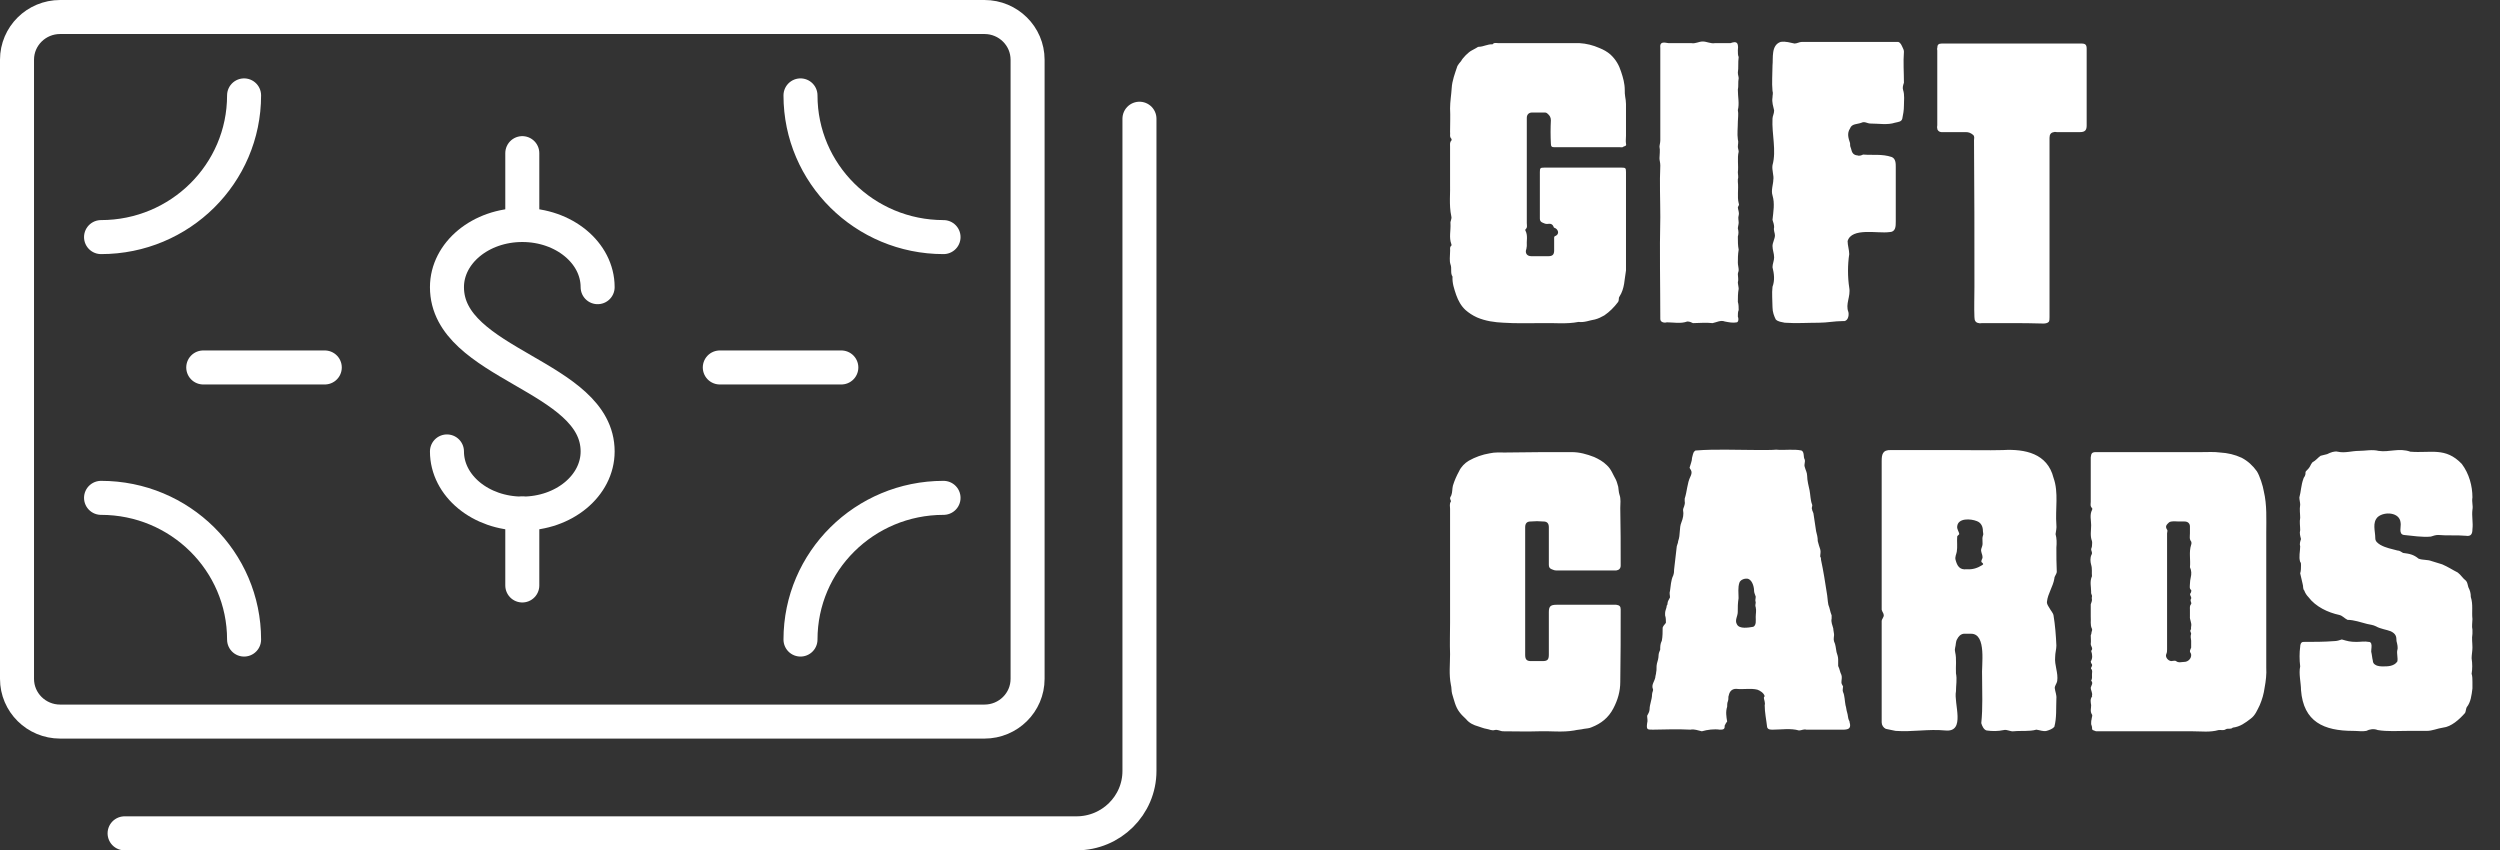 <svg width="147" height="50" viewBox="0 0 147 50" fill="none" xmlns="http://www.w3.org/2000/svg">
<rect x="0" y="0" width="147" height="50" fill="#333333" stroke="none"/>
<path d="M26.281 26.544C26.281 28.563 28.264 30.199 30.711 30.199C33.157 30.199 35.141 28.563 35.141 26.544C35.141 22.058 26.281 21.46 26.281 16.886C26.281 14.867 28.264 13.23 30.711 13.23C33.157 13.23 35.141 14.867 35.141 16.886" stroke="white" stroke-width="2" stroke-miterlimit="10" stroke-linecap="round"/>
<path d="M30.711 30.2V34.425" stroke="white" stroke-width="2" stroke-miterlimit="10" stroke-linecap="round"/>
<path d="M30.711 9.005V13.23" stroke="white" stroke-width="2" stroke-miterlimit="10" stroke-linecap="round"/>
<path d="M57.886 1H3.536C2.135 1 1 2.125 1 3.512V39.916C1 41.304 2.135 42.429 3.536 42.429H57.886C59.286 42.429 60.422 41.304 60.422 39.916V3.512C60.422 2.125 59.286 1 57.886 1Z" stroke="white" stroke-width="2" stroke-miterlimit="10" stroke-linecap="round"/>
<path d="M47.069 5.609C47.069 10.21 50.835 13.941 55.48 13.941" stroke="white" stroke-width="2" stroke-miterlimit="10" stroke-linecap="round"/>
<path d="M14.352 5.609C14.352 10.21 10.586 13.941 5.941 13.941" stroke="white" stroke-width="2" stroke-miterlimit="10" stroke-linecap="round"/>
<path d="M47.069 37.606C47.069 33.005 50.835 29.274 55.48 29.274" stroke="white" stroke-width="2" stroke-miterlimit="10" stroke-linecap="round"/>
<path d="M14.352 37.606C14.352 33.005 10.586 29.274 5.941 29.274" stroke="white" stroke-width="2" stroke-miterlimit="10" stroke-linecap="round"/>
<path d="M7.326 49H63.297C65.342 49 67 47.358 67 45.331V6.981" stroke="white" stroke-width="2" stroke-miterlimit="10" stroke-linecap="round"/>
<path d="M11.951 21.607H19.097" stroke="white" stroke-width="2" stroke-miterlimit="10" stroke-linecap="round"/>
<path d="M49.47 21.607H42.324" stroke="white" stroke-width="2" stroke-miterlimit="10" stroke-linecap="round"/>
<path d="M89.776 10.096C89.776 11.104 89.776 12.112 89.776 13.12C89.776 13.24 89.824 13.384 89.704 13.48C89.68 13.504 89.68 13.552 89.704 13.576C89.848 13.864 89.752 14.176 89.776 14.464C89.776 14.512 89.752 14.584 89.752 14.632C89.656 14.872 89.776 15.064 90.04 15.064C90.376 15.064 90.712 15.064 91.048 15.064C91.288 15.064 91.384 14.968 91.384 14.728C91.384 14.488 91.384 14.248 91.384 13.984C91.384 13.912 91.408 13.888 91.48 13.864C91.672 13.768 91.648 13.552 91.48 13.432C91.432 13.408 91.36 13.384 91.36 13.36C91.288 13.144 91.144 13.144 90.976 13.168C90.88 13.168 90.808 13.144 90.712 13.096C90.592 13.048 90.544 12.976 90.544 12.856C90.544 11.944 90.544 11.032 90.544 10.12C90.544 9.88 90.568 9.856 90.808 9.856C92.32 9.856 93.832 9.856 95.344 9.856C95.584 9.856 95.608 9.88 95.608 10.12C95.608 12.04 95.608 13.984 95.608 15.904C95.512 16.432 95.536 16.96 95.224 17.44C95.152 17.536 95.224 17.656 95.128 17.776C94.888 18.088 94.648 18.328 94.336 18.544C94.168 18.64 93.976 18.736 93.784 18.784C93.472 18.832 93.16 18.976 92.824 18.928C92.104 19.072 91.36 18.976 90.64 19C89.896 19 89.152 19.024 88.408 18.976C87.88 18.952 87.352 18.88 86.848 18.664C86.584 18.544 86.368 18.4 86.176 18.232C85.912 17.992 85.744 17.68 85.624 17.344C85.504 16.984 85.384 16.648 85.408 16.264C85.264 16.048 85.384 15.784 85.288 15.544C85.216 15.328 85.264 15.064 85.264 14.824C85.288 14.68 85.216 14.56 85.336 14.44C85.36 14.44 85.36 14.392 85.336 14.344C85.192 13.96 85.312 13.552 85.288 13.144C85.264 13 85.384 12.88 85.336 12.712C85.192 12.04 85.288 11.368 85.264 10.672C85.264 9.976 85.264 9.304 85.264 8.608C85.264 8.488 85.24 8.368 85.336 8.272C85.36 8.248 85.36 8.176 85.336 8.152C85.216 8.032 85.288 7.888 85.264 7.744C85.264 7.288 85.288 6.832 85.264 6.376C85.264 5.968 85.336 5.584 85.36 5.176C85.384 4.744 85.552 4.312 85.696 3.88C85.72 3.832 85.768 3.784 85.792 3.736C85.84 3.688 85.864 3.64 85.912 3.592C86.008 3.4 86.344 3.064 86.536 2.968C86.632 2.92 86.704 2.872 86.8 2.824C86.848 2.8 86.896 2.752 86.944 2.752C87.232 2.752 87.472 2.584 87.76 2.608C87.856 2.488 87.976 2.536 88.096 2.536C89.68 2.536 91.264 2.536 92.872 2.536C93.28 2.56 93.664 2.656 94.048 2.824C94.288 2.92 94.504 3.04 94.696 3.208C95.008 3.496 95.2 3.832 95.32 4.216C95.44 4.576 95.536 4.912 95.536 5.296C95.536 5.416 95.536 5.56 95.56 5.68C95.584 5.824 95.608 5.968 95.608 6.112C95.608 6.28 95.608 6.424 95.608 6.568C95.608 6.736 95.608 6.904 95.608 7.072C95.608 7.216 95.608 7.36 95.608 7.528C95.608 7.672 95.608 7.816 95.608 7.984C95.608 8.128 95.584 8.296 95.608 8.44C95.656 8.608 95.512 8.584 95.44 8.632C95.416 8.68 95.32 8.656 95.248 8.656C94 8.656 92.752 8.656 91.48 8.656C91.456 8.656 91.408 8.656 91.384 8.656C91.24 8.656 91.192 8.608 91.192 8.44C91.168 7.984 91.168 7.528 91.192 7.072C91.192 6.904 91.12 6.784 91 6.688C90.952 6.64 90.904 6.616 90.832 6.616C90.568 6.616 90.328 6.616 90.088 6.616C89.896 6.616 89.776 6.736 89.776 6.928C89.776 7.984 89.776 9.04 89.776 10.096ZM100.698 19C100.314 18.952 99.882 19 99.546 19C99.45 18.952 99.354 18.904 99.21 18.904C98.826 19.048 98.394 18.952 98.01 18.952C97.866 19 97.626 18.952 97.626 18.76C97.626 16.792 97.578 14.776 97.626 12.76C97.626 11.752 97.578 10.744 97.626 9.736C97.626 9.544 97.578 9.448 97.578 9.304C97.578 9.112 97.626 8.824 97.578 8.632C97.578 8.536 97.626 8.392 97.626 8.248C97.626 8.2 97.626 8.104 97.626 8.056C97.626 6.52 97.626 4.264 97.626 2.824C97.578 2.44 97.818 2.488 98.106 2.536C98.538 2.536 99.018 2.536 99.45 2.536C99.69 2.584 99.882 2.44 100.122 2.44C100.362 2.44 100.602 2.584 100.842 2.536C101.13 2.536 101.466 2.536 101.754 2.536C101.898 2.488 102.042 2.44 102.138 2.536C102.234 2.68 102.186 2.872 102.186 2.968C102.186 3.112 102.186 3.256 102.234 3.352C102.186 3.688 102.234 3.976 102.186 4.264C102.186 4.408 102.234 4.504 102.234 4.6C102.186 4.84 102.234 5.08 102.186 5.272C102.186 5.704 102.282 6.088 102.186 6.472C102.234 6.712 102.186 6.952 102.186 7.144C102.186 7.528 102.138 7.864 102.186 8.2C102.234 8.344 102.186 8.488 102.186 8.632C102.186 8.728 102.234 8.824 102.234 8.92C102.138 9.304 102.234 9.736 102.186 10.12C102.186 10.264 102.234 10.408 102.186 10.552C102.186 10.6 102.186 10.648 102.186 10.696C102.234 11.128 102.138 11.56 102.234 11.944C102.282 12.04 102.234 12.088 102.186 12.184C102.186 12.328 102.282 12.472 102.234 12.664C102.186 12.808 102.234 12.952 102.234 13.096C102.234 13.192 102.186 13.336 102.186 13.432C102.234 13.624 102.234 13.72 102.186 13.912C102.186 14.2 102.186 14.44 102.234 14.68C102.186 14.968 102.186 15.208 102.186 15.448C102.186 15.592 102.234 15.736 102.234 15.88C102.234 15.976 102.186 16.024 102.186 16.12C102.186 16.264 102.234 16.456 102.186 16.6C102.186 16.696 102.234 16.888 102.234 16.984C102.186 17.224 102.186 17.512 102.186 17.752C102.234 17.896 102.234 18.088 102.234 18.232C102.186 18.328 102.186 18.472 102.186 18.616C102.234 18.712 102.234 18.904 102.138 18.952C101.898 19 101.658 18.952 101.418 18.904C101.178 18.808 100.938 18.952 100.698 19ZM111.471 11.44V11.488C111.471 11.968 111.471 12.496 111.471 13.024C111.471 13.312 111.471 13.648 111.087 13.648C110.415 13.744 108.879 13.36 108.639 14.176C108.639 14.416 108.735 14.704 108.735 14.944C108.639 15.568 108.639 16.288 108.735 16.912C108.831 17.44 108.495 17.872 108.687 18.352C108.735 18.592 108.639 18.928 108.351 18.88C107.871 18.88 107.439 18.976 106.959 18.976C106.287 18.976 105.615 19.024 104.943 18.976C104.751 18.928 104.559 18.928 104.415 18.784C104.319 18.592 104.223 18.352 104.223 18.064C104.223 17.68 104.175 17.248 104.223 16.864C104.367 16.48 104.319 16.096 104.223 15.712C104.223 15.52 104.319 15.328 104.319 15.136C104.319 14.896 104.223 14.704 104.223 14.464C104.223 14.272 104.367 14.032 104.367 13.84C104.367 13.696 104.271 13.552 104.319 13.36C104.319 13.216 104.271 13.072 104.223 12.928C104.271 12.448 104.367 11.968 104.223 11.488C104.127 11.2 104.271 10.816 104.271 10.576C104.319 10.336 104.175 10 104.223 9.712C104.463 8.848 104.175 7.888 104.223 6.976C104.223 6.832 104.319 6.688 104.319 6.496C104.271 6.256 104.175 6.016 104.223 5.728C104.223 5.584 104.271 5.488 104.223 5.344C104.175 4.864 104.223 4.336 104.223 3.856C104.271 3.424 104.127 2.656 104.703 2.464C104.991 2.416 105.279 2.512 105.519 2.56C105.663 2.56 105.807 2.464 105.951 2.464C106.095 2.464 106.239 2.464 106.383 2.464C108.111 2.464 109.887 2.464 111.615 2.464C111.759 2.512 111.807 2.656 111.855 2.752C111.903 2.848 111.951 2.944 111.951 3.04C111.903 3.664 111.951 4.24 111.951 4.864C111.903 5.008 111.855 5.152 111.903 5.296C111.999 5.584 111.951 5.92 111.951 6.208C111.951 6.496 111.903 6.736 111.855 6.976C111.807 7.168 111.615 7.168 111.423 7.216C110.991 7.36 110.463 7.264 109.983 7.264C109.791 7.264 109.647 7.12 109.455 7.216C109.215 7.312 108.879 7.264 108.783 7.552C108.591 7.84 108.687 8.128 108.783 8.416C108.783 8.512 108.783 8.608 108.831 8.704C108.879 8.848 108.879 8.944 108.975 9.04C109.023 9.088 109.119 9.136 109.215 9.136C109.311 9.184 109.455 9.136 109.551 9.088C110.127 9.136 110.655 9.04 111.231 9.232C111.471 9.328 111.471 9.616 111.471 9.808C111.471 10.384 111.471 10.912 111.471 11.44ZM120.512 13.456C120.512 15.184 120.512 16.912 120.512 18.64C120.512 18.736 120.512 18.88 120.464 18.928C120.392 19 120.272 19.024 120.152 19.024C119.504 19 118.832 19 118.184 19C117.632 19 117.08 19 116.528 19C116.48 19 116.408 19.024 116.36 19C116.168 18.976 116.096 18.856 116.096 18.64C116.072 18.064 116.096 17.464 116.096 16.864C116.096 13.984 116.096 11.128 116.072 8.248C116.072 8.152 116.12 8.032 116.024 7.936C115.88 7.816 115.76 7.768 115.592 7.768C115.112 7.768 114.632 7.768 114.152 7.768C114.032 7.768 113.912 7.672 113.912 7.552C113.888 7.48 113.912 7.408 113.912 7.36C113.912 5.896 113.912 4.432 113.912 2.968C113.912 2.92 113.888 2.872 113.912 2.824C113.912 2.632 113.984 2.56 114.176 2.56C115.16 2.56 116.168 2.56 117.152 2.56C118.904 2.56 120.656 2.56 122.384 2.56C122.624 2.56 122.696 2.632 122.696 2.872C122.696 3.16 122.696 3.424 122.696 3.688C122.696 4.912 122.696 6.136 122.696 7.384C122.696 7.648 122.6 7.768 122.312 7.768C121.856 7.768 121.4 7.768 120.944 7.768C120.872 7.768 120.824 7.744 120.776 7.768C120.584 7.792 120.512 7.912 120.512 8.104C120.512 9.304 120.512 10.528 120.512 11.728C120.512 12.304 120.512 12.88 120.512 13.456ZM85.264 34.792C85.264 33.16 85.264 31.528 85.264 29.92C85.264 29.776 85.216 29.632 85.312 29.488C85.336 29.464 85.264 29.368 85.264 29.296C85.264 29.248 85.312 29.176 85.336 29.128C85.408 28.936 85.384 28.744 85.432 28.552C85.528 28.24 85.648 27.976 85.792 27.712C85.912 27.448 86.128 27.232 86.368 27.088C86.752 26.872 87.16 26.728 87.592 26.656C87.904 26.584 88.216 26.608 88.504 26.608C89.824 26.584 91.12 26.584 92.416 26.584C92.872 26.584 93.304 26.704 93.736 26.872C94 26.992 94.264 27.136 94.48 27.352C94.744 27.592 94.84 27.904 95.008 28.192C95.08 28.336 95.104 28.48 95.152 28.624C95.176 28.768 95.176 28.936 95.224 29.08C95.32 29.344 95.272 29.608 95.272 29.872C95.296 31 95.296 32.128 95.296 33.256C95.296 33.424 95.2 33.52 95.032 33.544C94.984 33.544 94.936 33.544 94.888 33.544C93.784 33.544 92.656 33.544 91.528 33.544C91.432 33.544 91.336 33.52 91.24 33.472C91.12 33.424 91.072 33.352 91.072 33.208C91.072 32.488 91.072 31.744 91.072 31C91.072 30.784 90.976 30.664 90.76 30.664C90.496 30.64 90.256 30.64 89.992 30.664C89.776 30.664 89.68 30.784 89.68 31C89.68 33.496 89.68 36.016 89.68 38.512C89.68 38.776 89.776 38.872 90.016 38.872C90.256 38.872 90.496 38.872 90.712 38.872C91 38.872 91.072 38.776 91.072 38.488C91.072 37.648 91.072 36.832 91.072 35.992C91.072 35.656 91.168 35.56 91.528 35.56C92.584 35.56 93.616 35.56 94.672 35.56C94.792 35.56 94.912 35.56 95.032 35.56C95.224 35.584 95.296 35.656 95.296 35.824C95.296 37.264 95.296 38.68 95.272 40.096C95.272 40.648 95.128 41.152 94.864 41.656C94.576 42.208 94.144 42.544 93.592 42.76C93.448 42.832 93.28 42.832 93.136 42.856C92.944 42.904 92.752 42.904 92.56 42.952C91.864 43.072 91.192 42.976 90.496 43C89.8 43.024 89.08 43 88.384 43C88.216 43 88.072 42.88 87.88 42.928C87.712 42.976 87.568 42.88 87.4 42.856C87.232 42.832 87.088 42.76 86.92 42.712C86.656 42.64 86.392 42.52 86.2 42.28C86.08 42.16 85.936 42.04 85.816 41.872C85.576 41.56 85.504 41.176 85.384 40.792C85.336 40.624 85.36 40.432 85.312 40.264C85.192 39.664 85.264 39.064 85.264 38.464C85.24 37.84 85.264 37.24 85.264 36.616C85.264 36.016 85.264 35.392 85.264 34.792ZM100.068 43C99.828 42.952 99.636 42.856 99.396 42.904C98.58 42.856 97.764 42.904 97.188 42.904C96.852 42.904 96.804 42.904 96.852 42.52C96.9 42.376 96.852 42.232 96.852 42.088C96.9 41.992 96.996 41.848 96.996 41.704C96.996 41.416 97.14 41.128 97.14 40.84C97.14 40.696 97.236 40.6 97.188 40.504C97.092 40.264 97.284 40.072 97.332 39.832C97.332 39.736 97.38 39.64 97.38 39.544C97.428 39.352 97.38 39.208 97.428 39.016C97.476 38.872 97.524 38.68 97.524 38.536C97.524 38.44 97.572 38.296 97.62 38.2C97.62 38.008 97.62 37.864 97.716 37.672C97.764 37.432 97.764 37.144 97.764 36.904C97.812 36.76 97.908 36.712 97.956 36.616C97.956 36.472 97.956 36.328 97.908 36.184C97.908 36.136 97.908 36.088 97.908 36.04C97.908 35.896 98.004 35.752 98.004 35.608C98.052 35.56 98.052 35.512 98.052 35.464C98.052 35.368 98.148 35.224 98.196 35.128C98.196 34.984 98.148 34.888 98.196 34.744C98.244 34.456 98.244 34.12 98.388 33.832C98.436 33.688 98.436 33.592 98.436 33.496C98.484 33.064 98.532 32.68 98.58 32.248C98.58 32.056 98.676 31.96 98.676 31.816C98.82 31.432 98.724 31.048 98.868 30.712C98.964 30.472 99.012 30.232 98.964 29.992C98.964 29.848 99.108 29.704 99.06 29.464C99.06 29.416 99.06 29.368 99.06 29.32C99.204 28.888 99.204 28.408 99.396 28.024C99.444 27.928 99.492 27.784 99.444 27.688C99.444 27.64 99.348 27.544 99.348 27.496C99.396 27.304 99.492 27.112 99.492 26.92C99.54 26.776 99.54 26.632 99.636 26.536C99.684 26.488 99.684 26.488 99.732 26.488C100.308 26.44 100.884 26.44 101.46 26.44C102.18 26.44 104.052 26.488 104.436 26.44C104.916 26.488 105.444 26.392 105.924 26.488C106.116 26.584 106.02 26.872 106.116 27.016C106.164 27.16 106.068 27.304 106.116 27.448C106.164 27.64 106.26 27.784 106.26 27.976C106.26 28.264 106.356 28.6 106.404 28.84C106.452 29.08 106.452 29.416 106.548 29.656C106.596 29.752 106.5 29.848 106.548 29.944C106.548 30.04 106.644 30.136 106.644 30.28C106.692 30.568 106.74 30.904 106.788 31.24C106.836 31.432 106.884 31.576 106.884 31.816C106.932 32.008 106.98 32.152 107.028 32.296C107.076 32.44 107.028 32.584 107.028 32.728C107.076 32.776 107.076 32.872 107.076 32.92C107.22 33.592 107.316 34.216 107.412 34.84C107.46 35.08 107.46 35.32 107.508 35.56C107.604 35.8 107.604 35.944 107.7 36.184C107.7 36.28 107.7 36.328 107.7 36.376C107.652 36.568 107.748 36.76 107.796 36.952C107.796 37.048 107.844 37.24 107.844 37.336C107.844 37.432 107.796 37.576 107.844 37.72C107.94 37.912 107.94 38.104 107.988 38.344C108.036 38.488 108.084 38.632 108.084 38.776C108.084 38.872 108.084 39.016 108.084 39.16C108.18 39.352 108.18 39.496 108.276 39.688C108.324 39.832 108.276 39.976 108.276 40.12C108.276 40.216 108.324 40.264 108.372 40.36C108.372 40.456 108.324 40.6 108.372 40.696C108.468 40.888 108.468 41.224 108.516 41.464C108.564 41.608 108.564 41.752 108.612 41.896C108.66 42.04 108.66 42.232 108.708 42.328C108.756 42.424 108.756 42.424 108.756 42.472C108.9 42.952 108.516 42.904 108.18 42.904C107.556 42.904 106.98 42.904 106.356 42.904C106.26 42.904 106.26 42.904 106.212 42.904C106.068 42.856 105.924 42.952 105.78 42.952C105.3 42.808 104.724 42.904 104.244 42.904C104.1 42.904 103.956 42.904 103.908 42.76C103.86 42.328 103.764 41.896 103.764 41.464C103.812 41.32 103.716 41.128 103.716 41.032C103.716 40.984 103.764 40.936 103.764 40.936C103.716 40.744 103.476 40.6 103.332 40.552C102.948 40.456 102.516 40.552 102.084 40.504C101.844 40.504 101.7 40.648 101.652 40.888C101.604 40.984 101.652 41.08 101.604 41.224C101.556 41.32 101.556 41.464 101.556 41.56C101.46 41.848 101.508 42.136 101.556 42.424C101.508 42.472 101.46 42.568 101.412 42.664C101.412 42.76 101.412 42.808 101.364 42.856C101.316 42.904 101.22 42.904 101.124 42.904C100.788 42.856 100.404 42.904 100.068 43ZM102.708 34.024H102.66C102.516 34.024 102.324 34.12 102.276 34.264C102.18 34.552 102.228 34.888 102.228 35.176C102.18 35.464 102.18 35.704 102.18 35.992C102.18 36.232 101.988 36.472 102.132 36.712C102.276 37 102.804 36.904 103.092 36.856C103.284 36.76 103.236 36.472 103.236 36.28C103.236 36.088 103.284 35.896 103.236 35.704C103.188 35.608 103.236 35.512 103.236 35.416C103.188 35.272 103.236 35.224 103.236 35.08C103.188 34.936 103.14 34.84 103.14 34.744C103.14 34.456 102.996 34.024 102.708 34.024ZM114.915 26.464H114.939C115.899 26.464 116.835 26.488 117.771 26.464C119.067 26.392 120.387 26.656 120.747 28.096C121.059 28.96 120.843 29.944 120.915 30.856C120.939 31.048 120.891 31.216 120.867 31.408C120.939 31.648 120.939 31.936 120.915 32.2C120.915 32.68 120.915 33.16 120.939 33.64C120.915 33.784 120.795 33.88 120.795 34.024C120.723 34.48 120.411 34.912 120.363 35.368C120.339 35.512 120.435 35.632 120.507 35.752C120.579 35.896 120.723 36.04 120.747 36.184C120.843 36.76 120.891 37.384 120.915 37.96C120.915 38.176 120.843 38.392 120.843 38.632C120.795 39.112 121.035 39.568 120.963 40.048C120.939 40.192 120.819 40.312 120.819 40.456C120.843 40.672 120.939 40.864 120.915 41.08C120.891 41.632 120.939 42.208 120.795 42.736C120.699 42.856 120.507 42.928 120.339 42.976C120.147 43.024 119.931 42.928 119.739 42.904C119.307 43.024 118.851 42.952 118.395 43C118.203 43.024 118.011 42.88 117.819 42.928C117.483 43 117.147 43 116.811 42.952C116.643 42.904 116.547 42.688 116.499 42.52C116.595 41.608 116.547 40.672 116.547 39.784C116.499 39.136 116.835 37.264 115.899 37.264C115.755 37.264 115.611 37.264 115.467 37.264C115.275 37.288 115.155 37.432 115.083 37.576C114.987 37.72 115.011 37.936 114.963 38.08C114.939 38.176 114.939 38.248 114.963 38.344C115.059 38.752 114.987 39.184 115.011 39.592C115.083 39.952 115.011 40.288 115.011 40.648C114.867 41.344 115.611 43.072 114.387 42.952C113.379 42.856 112.467 43.048 111.459 42.976C111.267 42.928 111.075 42.904 110.883 42.856C110.739 42.784 110.643 42.64 110.643 42.472C110.643 40.576 110.643 38.656 110.643 36.736C110.643 36.664 110.643 36.592 110.643 36.52C110.643 36.4 110.787 36.28 110.763 36.16C110.763 36.064 110.667 35.968 110.643 35.848C110.643 32.944 110.643 30.016 110.643 27.112C110.643 26.728 110.691 26.44 111.195 26.464C112.443 26.464 113.667 26.464 114.915 26.464ZM115.635 33.472H115.659C115.995 33.496 116.283 33.4 116.547 33.232C116.571 33.208 116.643 33.184 116.595 33.136C116.595 33.112 116.547 33.088 116.523 33.064C116.451 32.968 116.595 32.848 116.571 32.752C116.571 32.584 116.451 32.44 116.499 32.272C116.523 32.224 116.523 32.176 116.547 32.128C116.619 31.936 116.523 31.696 116.595 31.504C116.643 31.408 116.595 31.312 116.595 31.216C116.595 30.976 116.499 30.736 116.235 30.64C115.875 30.496 115.131 30.448 115.083 30.952C115.059 31.12 115.203 31.288 115.203 31.408C115.179 31.456 115.083 31.504 115.083 31.552C115.059 31.84 115.107 32.152 115.059 32.44C115.035 32.584 114.939 32.752 114.987 32.92C115.083 33.28 115.227 33.52 115.635 33.472ZM133.256 34.768C133.256 36.256 133.256 37.744 133.256 39.256C133.28 39.64 133.232 40.048 133.16 40.432C133.112 40.792 133.016 41.128 132.872 41.464C132.728 41.752 132.608 42.064 132.344 42.256C132.032 42.496 131.72 42.736 131.288 42.784C131.168 42.904 131 42.808 130.88 42.88C130.736 42.976 130.592 42.904 130.448 42.928C129.944 43.072 129.44 43 128.936 43C127.112 43 125.312 43 123.488 43C123.416 43 123.32 43 123.248 43C123.176 42.976 123.128 42.952 123.056 42.928C122.984 42.88 123.032 42.808 123.008 42.76C123.008 42.688 122.96 42.616 122.96 42.568C122.96 42.472 122.96 42.376 122.984 42.304C122.984 42.208 123.056 42.064 123.008 42.016C122.888 41.824 122.96 41.656 122.96 41.464C122.936 41.296 122.888 41.128 123.008 40.96C123.032 40.96 123.008 40.912 123.008 40.912C123.056 40.744 122.936 40.6 122.936 40.432C122.96 40.312 123.104 40.168 122.96 40.024C123.032 39.904 123.008 39.784 123.008 39.64C123.008 39.544 123.056 39.424 122.96 39.328C122.936 39.304 122.96 39.232 122.984 39.208C123.032 39.136 123.032 39.064 122.96 38.992C122.96 38.968 122.936 38.92 122.936 38.896C123.056 38.704 123.032 38.488 122.96 38.272C123.104 38.128 122.936 38.008 122.936 37.864C122.96 37.696 122.936 37.528 122.936 37.36C122.96 37.312 122.984 37.24 122.984 37.168C123.008 37.096 123.032 37.024 123.008 36.976C122.888 36.736 122.96 36.496 122.936 36.256C122.936 36.016 122.936 35.776 122.936 35.536C122.96 35.44 123.008 35.368 123.008 35.272C123.008 35.224 122.984 35.176 123.008 35.08C123.032 35.008 122.936 34.912 122.96 34.816C122.96 34.504 122.864 34.192 123.008 33.88C122.984 33.664 123.032 33.448 122.96 33.208C122.912 33.04 122.888 32.8 122.984 32.608C123.008 32.584 123.008 32.536 123.008 32.512C123.008 32.44 122.96 32.368 122.96 32.296C122.96 32.248 123.008 32.176 123.008 32.104C123.008 32.008 123.032 31.888 123.008 31.816C122.888 31.504 122.96 31.192 122.96 30.88C122.96 30.592 122.864 30.28 123.008 29.992C123.032 29.968 123.032 29.872 123.008 29.872C122.888 29.752 122.936 29.632 122.936 29.512C122.936 28.672 122.936 27.856 122.936 27.04C122.936 26.992 122.936 26.944 122.936 26.896C122.96 26.656 123.008 26.584 123.248 26.584C125.312 26.584 127.4 26.584 129.464 26.584C129.824 26.584 130.184 26.56 130.544 26.608C130.976 26.632 131.408 26.728 131.816 26.92C132.176 27.112 132.464 27.376 132.704 27.712C132.872 27.976 133.064 28.576 133.112 28.888C133.304 29.704 133.256 30.52 133.256 31.312C133.256 32.464 133.256 33.616 133.256 34.768ZM128.12 30.664C127.976 30.664 127.832 30.64 127.688 30.664C127.64 30.664 127.592 30.688 127.544 30.712C127.424 30.832 127.28 30.928 127.424 31.144C127.472 31.192 127.424 31.288 127.424 31.36C127.424 33.616 127.424 35.896 127.424 38.176C127.424 38.272 127.424 38.368 127.376 38.464C127.304 38.632 127.472 38.848 127.664 38.872C127.76 38.872 127.88 38.824 127.952 38.872C128.096 38.992 128.288 38.92 128.432 38.92C128.672 38.92 128.864 38.704 128.84 38.488C128.84 38.416 128.768 38.368 128.768 38.296C128.768 38.224 128.816 38.152 128.84 38.08C128.84 37.936 128.84 37.792 128.84 37.672C128.816 37.528 128.792 37.408 128.84 37.264C128.84 37.216 128.768 37.096 128.792 37.072C128.864 36.976 128.816 36.904 128.84 36.832C128.888 36.616 128.744 36.448 128.768 36.232C128.768 36.112 128.768 35.968 128.768 35.848C128.768 35.728 128.744 35.632 128.84 35.512C128.888 35.44 128.744 35.32 128.84 35.2C128.864 35.152 128.816 35.056 128.792 35.008C128.768 34.936 128.768 34.912 128.816 34.864C128.84 34.816 128.864 34.72 128.84 34.696C128.72 34.6 128.768 34.456 128.768 34.336C128.768 34.192 128.792 34.072 128.816 33.952C128.864 33.76 128.864 33.544 128.768 33.352C128.816 32.92 128.696 32.464 128.84 32.032C128.864 31.984 128.864 31.888 128.84 31.84C128.72 31.696 128.768 31.528 128.768 31.36C128.768 31.24 128.768 31.096 128.768 30.952C128.768 30.784 128.648 30.664 128.456 30.664C128.36 30.664 128.24 30.664 128.12 30.664ZM138.371 42.976C136.643 42.976 135.443 42.448 135.299 40.576C135.299 40.144 135.155 39.616 135.251 39.184C135.203 38.8 135.203 38.368 135.251 38.032C135.251 37.888 135.299 37.744 135.443 37.744C136.067 37.744 136.643 37.744 137.267 37.696C137.411 37.696 137.555 37.648 137.699 37.6C138.035 37.696 138.179 37.744 138.563 37.744C138.803 37.744 139.043 37.696 139.283 37.744C139.331 37.744 139.379 37.744 139.427 37.84C139.475 37.984 139.427 38.128 139.427 38.32C139.475 38.512 139.475 38.656 139.523 38.848C139.523 38.944 139.571 39.04 139.667 39.088C139.811 39.184 140.003 39.184 140.147 39.184C140.387 39.184 140.771 39.184 140.963 38.896C141.011 38.704 140.915 38.416 140.963 38.224C141.011 38.08 140.963 37.888 140.915 37.696C140.915 37.408 140.867 37.264 140.579 37.12C140.339 37.024 139.955 36.976 139.715 36.832C139.523 36.736 139.379 36.736 139.187 36.688C138.803 36.592 138.419 36.448 138.035 36.448C137.843 36.352 137.747 36.208 137.555 36.16C136.883 36.016 136.163 35.68 135.731 35.104C135.635 35.008 135.539 34.864 135.491 34.72C135.395 34.624 135.443 34.48 135.395 34.336C135.347 34.144 135.299 33.904 135.251 33.712C135.299 33.568 135.299 33.376 135.299 33.232C135.299 33.136 135.299 33.088 135.251 33.04C135.155 32.752 135.251 32.416 135.251 32.128C135.203 31.984 135.251 31.84 135.299 31.696C135.251 31.504 135.203 31.36 135.251 31.168C135.251 30.928 135.203 30.688 135.251 30.448C135.251 30.208 135.203 29.968 135.251 29.68C135.251 29.536 135.203 29.392 135.203 29.248C135.299 28.912 135.299 28.528 135.443 28.144C135.443 28.096 135.539 28 135.539 27.952C135.587 27.856 135.539 27.76 135.587 27.712C135.683 27.616 135.779 27.52 135.827 27.424C135.875 27.328 135.923 27.232 135.971 27.184C136.163 27.088 136.307 26.896 136.451 26.8C136.595 26.752 136.691 26.752 136.835 26.704C137.027 26.608 137.267 26.512 137.459 26.56C137.891 26.656 138.275 26.512 138.707 26.512C139.091 26.512 139.475 26.416 139.859 26.512C140.483 26.608 141.059 26.32 141.731 26.56C142.931 26.656 143.795 26.272 144.755 27.28C145.187 27.856 145.379 28.576 145.379 29.248C145.331 29.536 145.427 29.728 145.379 29.968C145.331 30.352 145.427 30.736 145.379 31.12C145.379 31.408 145.283 31.552 144.995 31.504C144.467 31.456 143.891 31.504 143.363 31.456C143.219 31.456 143.075 31.504 142.931 31.552C142.403 31.6 141.875 31.504 141.347 31.456C141.011 31.408 141.203 30.928 141.155 30.736C141.107 30.112 140.195 30.064 139.811 30.4C139.475 30.736 139.667 31.216 139.667 31.648C139.667 31.84 139.811 31.936 139.955 32.032C140.291 32.224 140.627 32.272 140.963 32.368C141.107 32.368 141.203 32.464 141.299 32.512C141.683 32.56 141.923 32.608 142.211 32.848C142.451 32.944 142.739 32.896 142.979 32.992C143.171 33.04 143.411 33.136 143.603 33.184C143.939 33.328 144.227 33.52 144.515 33.664C144.707 33.808 144.803 34 144.995 34.144C145.091 34.24 145.091 34.384 145.139 34.528C145.235 34.72 145.283 34.864 145.283 35.104C145.427 35.536 145.331 35.968 145.379 36.4C145.379 36.592 145.331 36.832 145.379 37.024C145.379 37.12 145.379 37.216 145.379 37.264C145.331 37.552 145.379 37.792 145.379 38.08C145.379 38.272 145.331 38.512 145.331 38.704C145.379 39.04 145.379 39.328 145.331 39.616C145.379 39.76 145.379 39.952 145.379 40.096C145.379 40.192 145.379 40.336 145.379 40.48C145.331 40.864 145.283 41.296 145.043 41.584C144.995 41.68 144.995 41.824 144.947 41.92C144.611 42.304 144.131 42.736 143.651 42.784C143.315 42.832 143.027 42.976 142.691 42.976C142.307 42.976 141.971 42.976 141.587 42.976C141.011 42.976 140.387 43.024 139.811 42.928C139.571 42.832 139.331 42.88 139.139 42.976C138.899 43.024 138.659 42.976 138.371 42.976Z" fill="white"/>
</svg>
